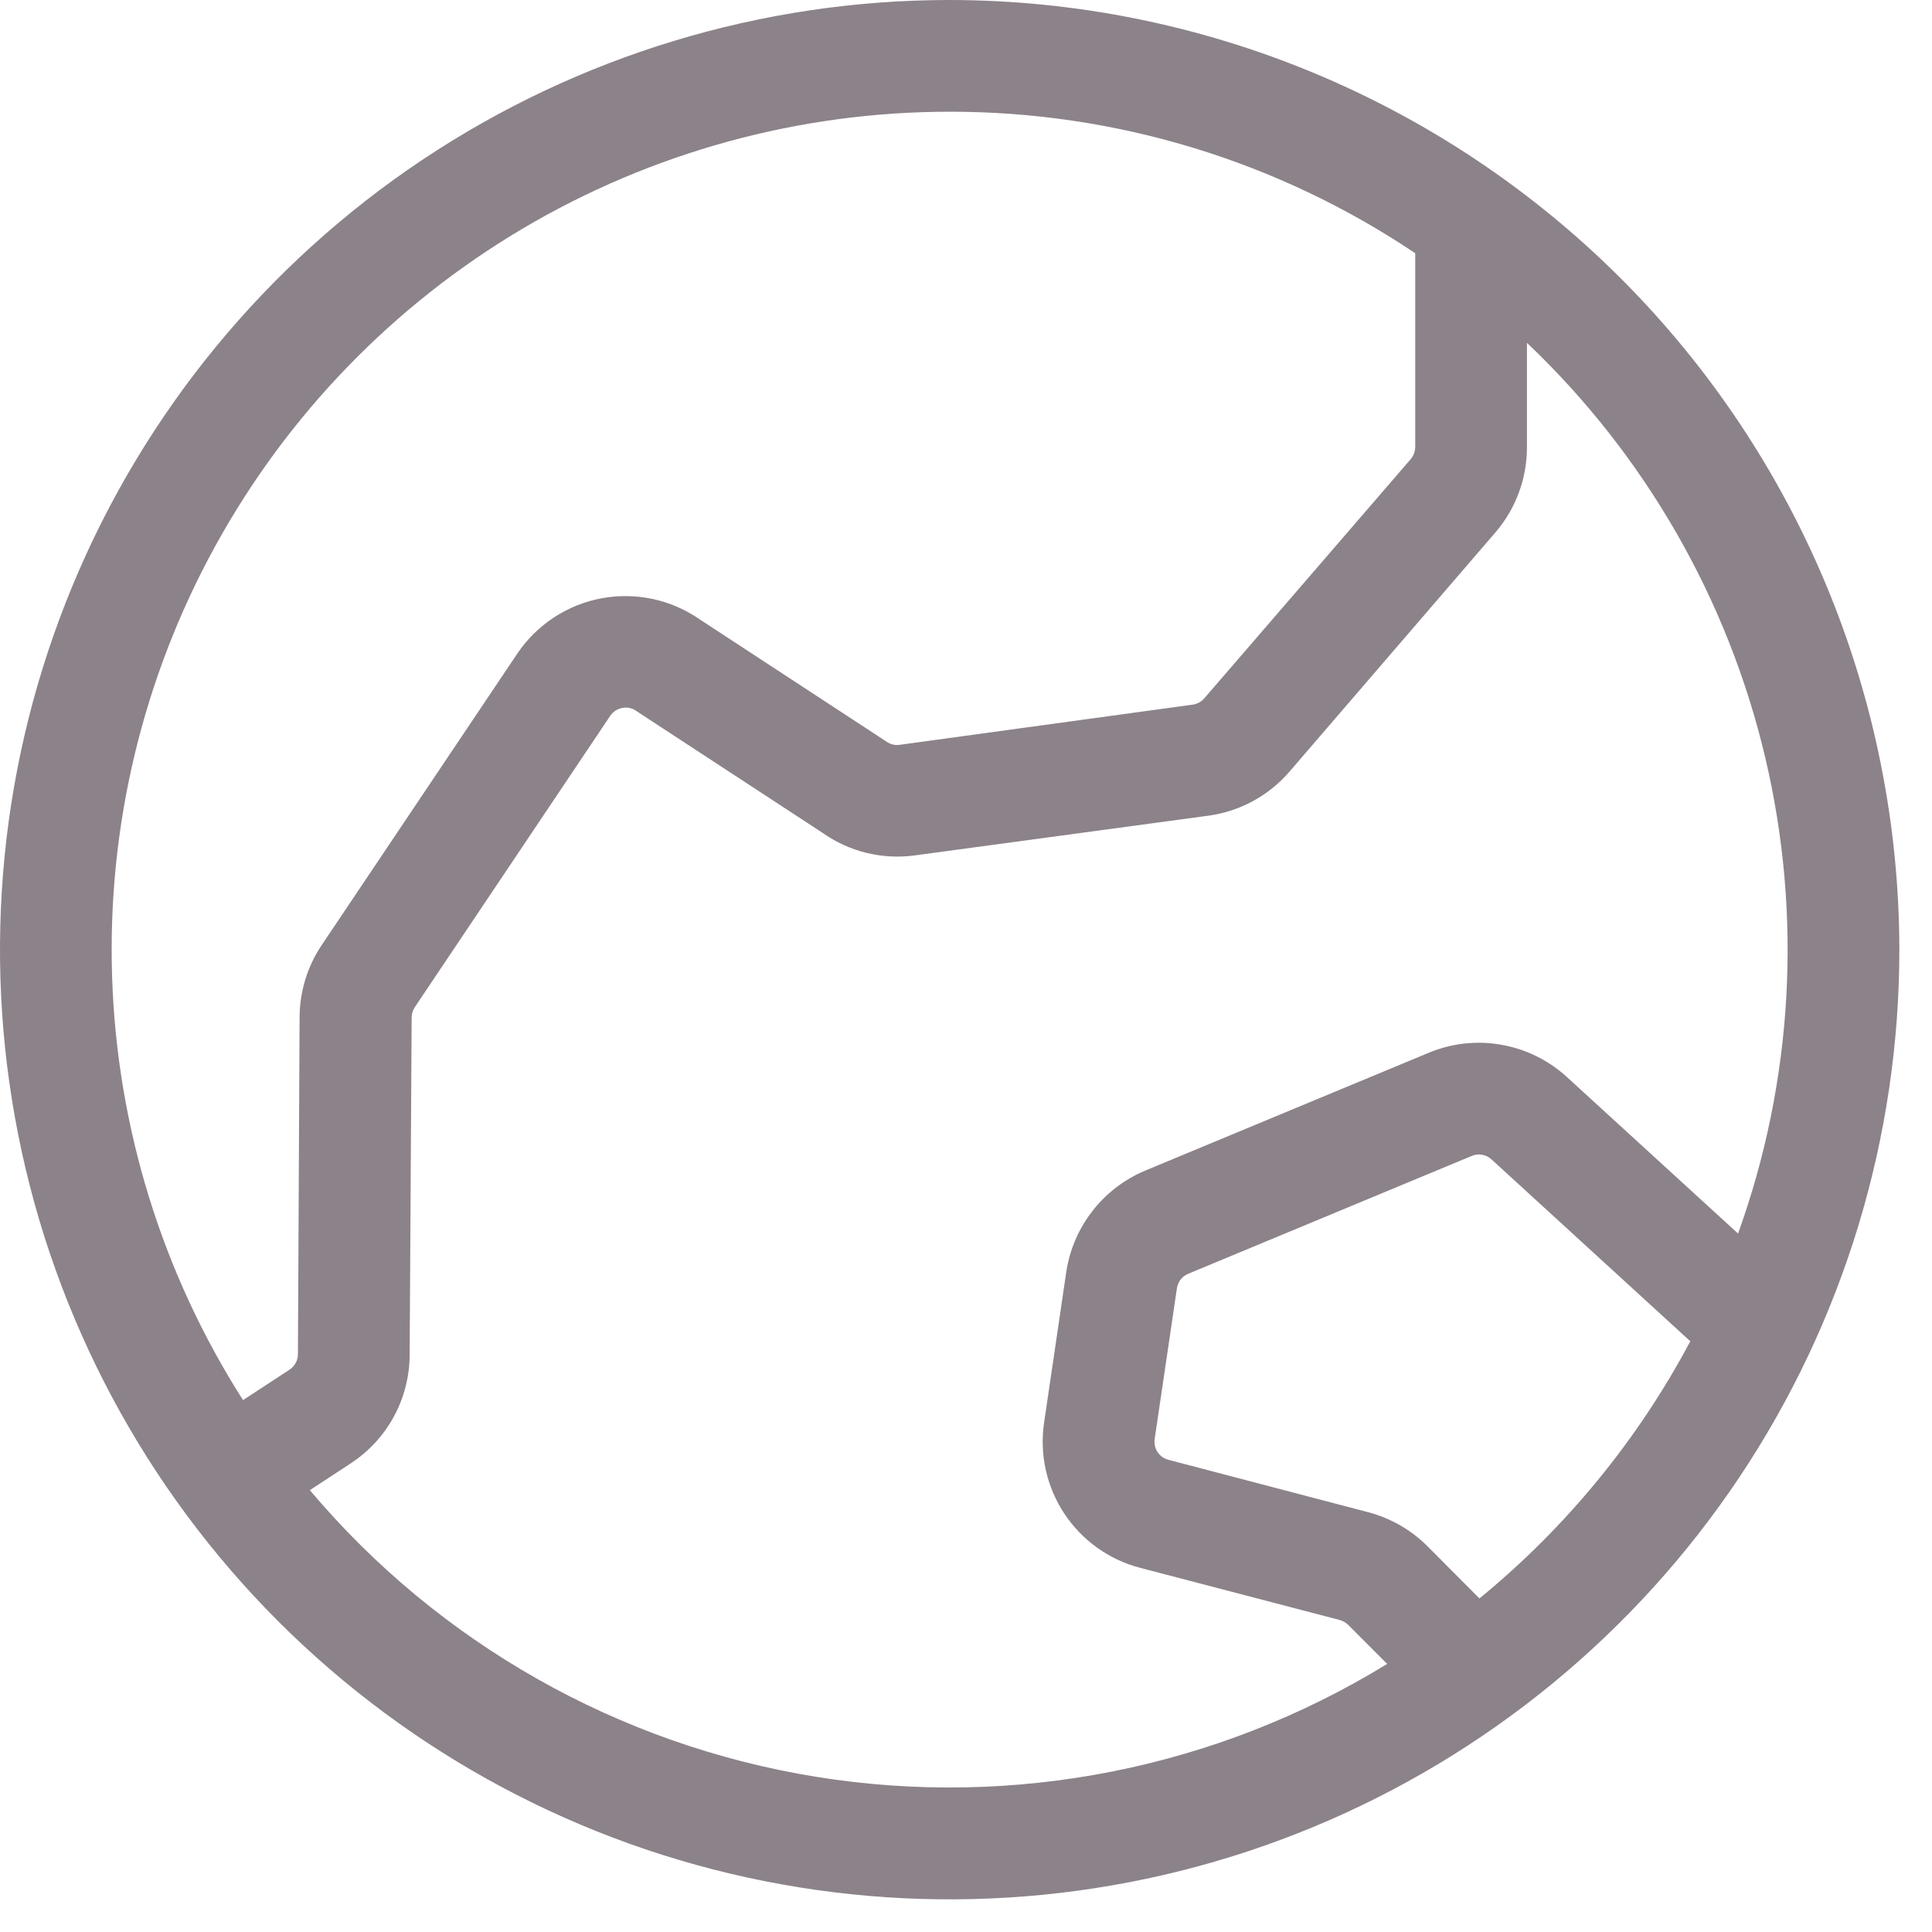 <?xml version="1.0" encoding="utf-8"?>
<svg xmlns="http://www.w3.org/2000/svg" fill="none" height="100%" overflow="visible" preserveAspectRatio="none" style="display: block;" viewBox="0 0 29 29" width="100%">
<path d="M14.255 0C11.436 0 8.68 0.836 6.335 2.402C3.991 3.969 2.164 6.195 1.085 8.8C0.006 11.405 -0.276 14.271 0.274 17.036C0.824 19.801 2.182 22.341 4.175 24.335C6.169 26.328 8.709 27.686 11.474 28.236C14.239 28.786 17.105 28.504 19.71 27.425C22.315 26.346 24.541 24.519 26.108 22.175C27.674 19.83 28.51 17.074 28.51 14.255C28.505 10.476 27.002 6.852 24.33 4.18C21.657 1.508 18.034 0.004 14.255 0ZM14.255 1.677C16.744 1.674 19.177 2.414 21.243 3.801V6.708C21.243 6.775 21.219 6.84 21.176 6.891L18.077 10.482C18.033 10.534 17.97 10.567 17.902 10.577L13.505 11.18C13.433 11.19 13.361 11.172 13.303 11.13L13.27 11.108L10.517 9.306C10.303 9.156 10.062 9.049 9.807 8.993C9.552 8.937 9.289 8.933 9.032 8.98C8.775 9.027 8.531 9.126 8.313 9.269C8.094 9.413 7.907 9.598 7.762 9.815L4.827 14.189C4.613 14.508 4.499 14.883 4.497 15.267L4.472 20.327C4.472 20.373 4.46 20.419 4.438 20.459C4.416 20.5 4.385 20.534 4.346 20.559L3.648 21.016C2.435 19.115 1.757 16.923 1.683 14.669C1.608 12.415 2.141 10.183 3.226 8.206C4.31 6.229 5.906 4.58 7.846 3.431C9.787 2.283 12 1.677 14.255 1.677ZM4.651 22.368L5.27 21.962C5.539 21.785 5.76 21.544 5.914 21.26C6.067 20.977 6.148 20.659 6.149 20.337L6.179 15.274C6.179 15.219 6.195 15.166 6.225 15.12L9.159 10.746C9.18 10.714 9.207 10.688 9.239 10.667C9.27 10.646 9.306 10.632 9.343 10.626C9.379 10.619 9.417 10.62 9.454 10.628C9.49 10.637 9.525 10.652 9.555 10.674L9.589 10.697L12.342 12.498C12.747 12.786 13.247 12.908 13.739 12.839L18.137 12.244C18.611 12.18 19.045 11.944 19.357 11.581L22.456 7.981C22.757 7.626 22.922 7.174 22.92 6.708V5.146C24.689 6.826 25.931 8.985 26.494 11.359C27.057 13.733 26.916 16.22 26.089 18.516L23.518 16.165C23.243 15.914 22.902 15.746 22.535 15.682C22.168 15.617 21.791 15.659 21.447 15.802L17.19 17.571C16.878 17.702 16.606 17.911 16.398 18.177C16.191 18.444 16.055 18.759 16.005 19.093L15.672 21.356C15.602 21.832 15.71 22.318 15.976 22.72C16.241 23.121 16.646 23.411 17.111 23.533L20.111 24.317C20.159 24.331 20.202 24.356 20.238 24.391L20.822 24.976C18.261 26.548 15.22 27.149 12.253 26.671C9.286 26.192 6.588 24.666 4.651 22.368ZM22.207 23.993L21.426 23.209C21.18 22.963 20.873 22.787 20.537 22.699L17.538 21.912C17.471 21.895 17.413 21.853 17.375 21.796C17.337 21.738 17.322 21.669 17.332 21.6L17.666 19.338C17.673 19.29 17.692 19.245 17.722 19.206C17.752 19.168 17.791 19.138 17.835 19.12L22.091 17.351C22.14 17.33 22.194 17.324 22.247 17.333C22.299 17.342 22.348 17.366 22.387 17.402L25.372 20.133C24.583 21.617 23.507 22.929 22.207 23.993Z" fill="#1A0715" fill-opacity="0.5" id="Vector"/>
</svg>